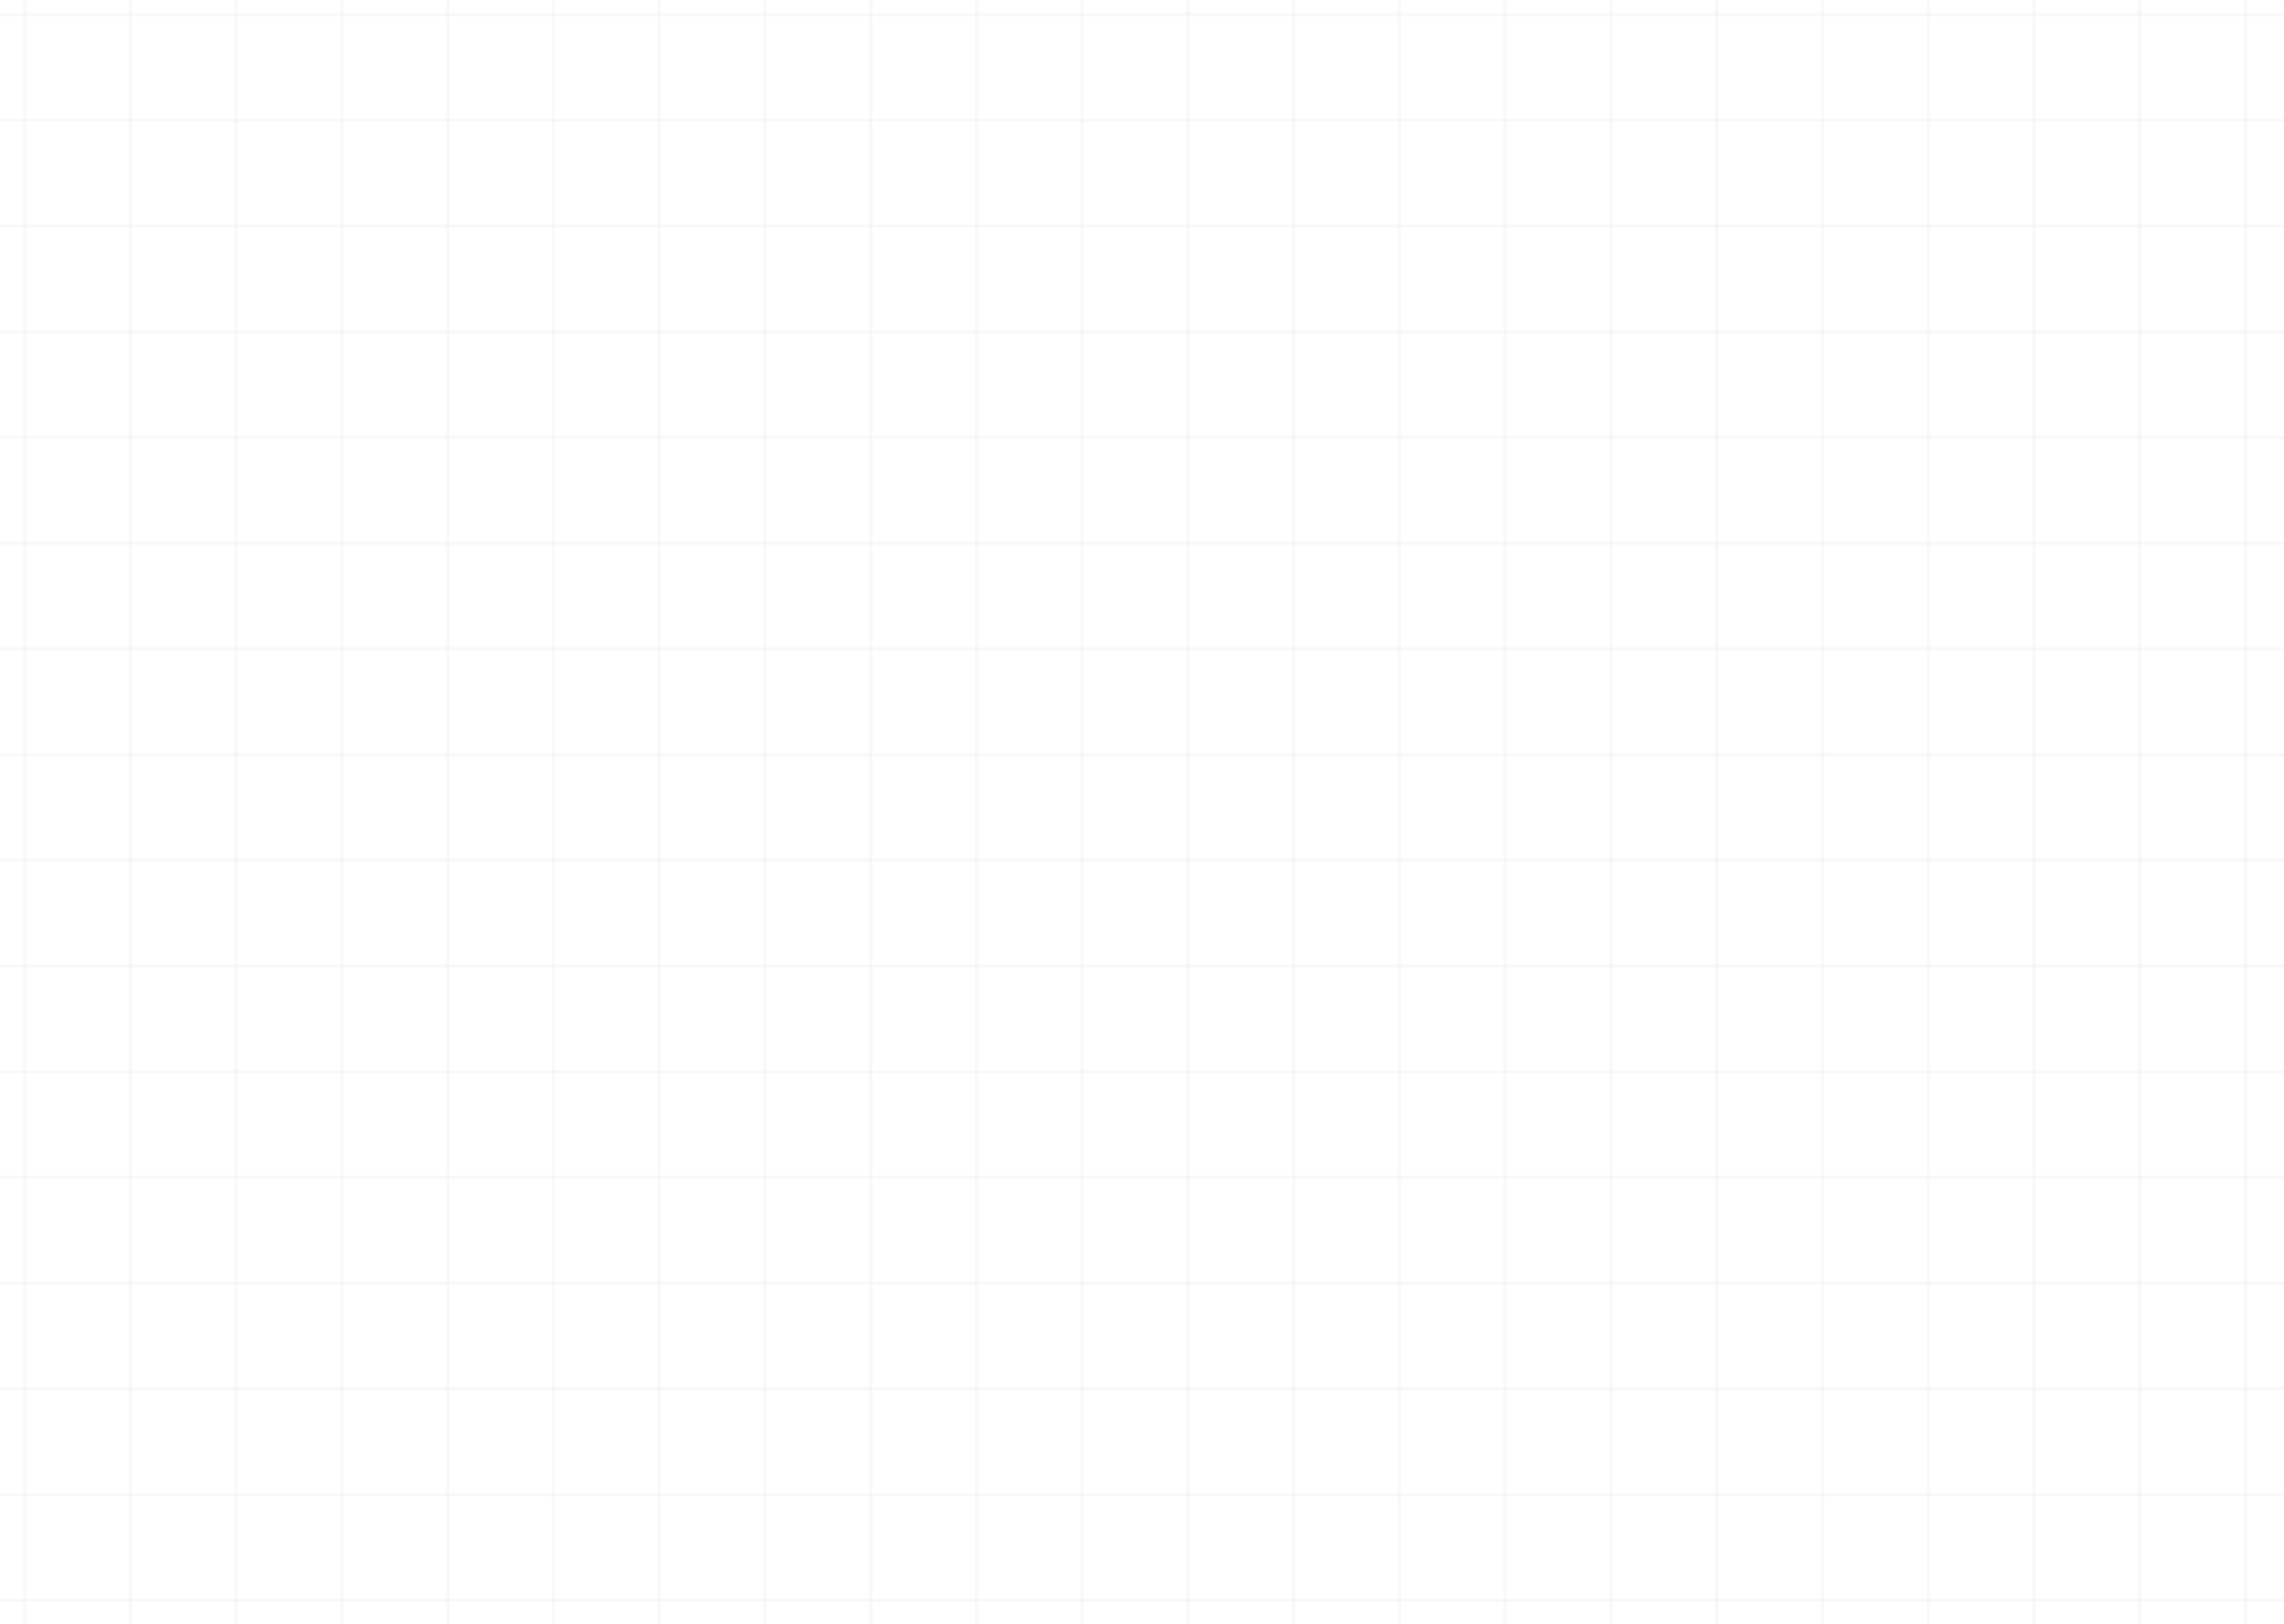 <svg width="1112" height="791" viewBox="0 0 1112 791" fill="none" xmlns="http://www.w3.org/2000/svg">
<g style="mix-blend-mode:plus-lighter" opacity="0.8">
<line x1="12.097" y1="-161" x2="12.097" y2="951" stroke="#D9D9D9" stroke-opacity="0.23" stroke-width="1.544"/>
<line x1="63.578" y1="-161" x2="63.578" y2="951" stroke="#D9D9D9" stroke-opacity="0.23" stroke-width="1.544"/>
<line x1="115.06" y1="-161" x2="115.06" y2="951" stroke="#D9D9D9" stroke-opacity="0.23" stroke-width="1.544"/>
<line x1="166.542" y1="-161" x2="166.542" y2="951" stroke="#D9D9D9" stroke-opacity="0.23" stroke-width="1.544"/>
<line x1="218.023" y1="-161" x2="218.023" y2="951" stroke="#D9D9D9" stroke-opacity="0.23" stroke-width="1.544"/>
<line x1="269.505" y1="-161" x2="269.505" y2="951" stroke="#D9D9D9" stroke-opacity="0.23" stroke-width="1.544"/>
<line x1="320.986" y1="-161" x2="320.986" y2="951" stroke="#D9D9D9" stroke-opacity="0.23" stroke-width="1.544"/>
<line x1="372.468" y1="-161" x2="372.467" y2="951" stroke="#D9D9D9" stroke-opacity="0.23" stroke-width="1.544"/>
<line x1="423.949" y1="-161" x2="423.949" y2="951" stroke="#D9D9D9" stroke-opacity="0.23" stroke-width="1.544"/>
<line x1="475.43" y1="-161" x2="475.43" y2="951" stroke="#D9D9D9" stroke-opacity="0.23" stroke-width="1.544"/>
<line x1="526.912" y1="-161" x2="526.912" y2="951" stroke="#D9D9D9" stroke-opacity="0.23" stroke-width="1.544"/>
<line x1="578.394" y1="-161" x2="578.394" y2="951" stroke="#D9D9D9" stroke-opacity="0.23" stroke-width="1.544"/>
<line x1="629.875" y1="-161" x2="629.875" y2="951" stroke="#D9D9D9" stroke-opacity="0.23" stroke-width="1.544"/>
<line x1="681.357" y1="-161" x2="681.357" y2="951" stroke="#D9D9D9" stroke-opacity="0.23" stroke-width="1.544"/>
<line x1="732.838" y1="-161" x2="732.838" y2="951" stroke="#D9D9D9" stroke-opacity="0.23" stroke-width="1.544"/>
<line x1="784.32" y1="-161" x2="784.32" y2="951" stroke="#D9D9D9" stroke-opacity="0.23" stroke-width="1.544"/>
<line x1="835.802" y1="-161" x2="835.801" y2="951" stroke="#D9D9D9" stroke-opacity="0.23" stroke-width="1.544"/>
<line x1="887.283" y1="-161" x2="887.283" y2="951" stroke="#D9D9D9" stroke-opacity="0.23" stroke-width="1.544"/>
<line x1="938.764" y1="-161" x2="938.764" y2="951" stroke="#D9D9D9" stroke-opacity="0.23" stroke-width="1.544"/>
<line x1="990.246" y1="-161" x2="990.246" y2="951" stroke="#D9D9D9" stroke-opacity="0.23" stroke-width="1.544"/>
<line x1="1041.73" y1="-161" x2="1041.73" y2="951" stroke="#D9D9D9" stroke-opacity="0.23" stroke-width="1.544"/>
<line x1="1093.21" y1="-161" x2="1093.21" y2="951" stroke="#D9D9D9" stroke-opacity="0.23" stroke-width="1.544"/>
<line y1="779.311" x2="1112" y2="779.311" stroke="#D9D9D9" stroke-opacity="0.23" stroke-width="1.544"/>
<line y1="727.829" x2="1112" y2="727.829" stroke="#D9D9D9" stroke-opacity="0.23" stroke-width="1.544"/>
<line y1="676.348" x2="1112" y2="676.348" stroke="#D9D9D9" stroke-opacity="0.23" stroke-width="1.544"/>
<line y1="624.866" x2="1112" y2="624.866" stroke="#D9D9D9" stroke-opacity="0.23" stroke-width="1.544"/>
<line y1="573.385" x2="1112" y2="573.385" stroke="#D9D9D9" stroke-opacity="0.23" stroke-width="1.544"/>
<line y1="521.903" x2="1112" y2="521.903" stroke="#D9D9D9" stroke-opacity="0.23" stroke-width="1.544"/>
<line y1="470.422" x2="1112" y2="470.422" stroke="#D9D9D9" stroke-opacity="0.23" stroke-width="1.544"/>
<line y1="418.94" x2="1112" y2="418.94" stroke="#D9D9D9" stroke-opacity="0.23" stroke-width="1.544"/>
<line y1="367.458" x2="1112" y2="367.458" stroke="#D9D9D9" stroke-opacity="0.23" stroke-width="1.544"/>
<line y1="315.977" x2="1112" y2="315.977" stroke="#D9D9D9" stroke-opacity="0.23" stroke-width="1.544"/>
<line y1="264.496" x2="1112" y2="264.496" stroke="#D9D9D9" stroke-opacity="0.23" stroke-width="1.544"/>
<line y1="213.014" x2="1112" y2="213.014" stroke="#D9D9D9" stroke-opacity="0.23" stroke-width="1.544"/>
<line y1="161.532" x2="1112" y2="161.532" stroke="#D9D9D9" stroke-opacity="0.23" stroke-width="1.544"/>
<line y1="110.051" x2="1112" y2="110.051" stroke="#D9D9D9" stroke-opacity="0.23" stroke-width="1.544"/>
<line y1="58.569" x2="1112" y2="58.569" stroke="#D9D9D9" stroke-opacity="0.23" stroke-width="1.544"/>
<line y1="7.088" x2="1112" y2="7.088" stroke="#D9D9D9" stroke-opacity="0.23" stroke-width="1.544"/>
</g>
</svg>
